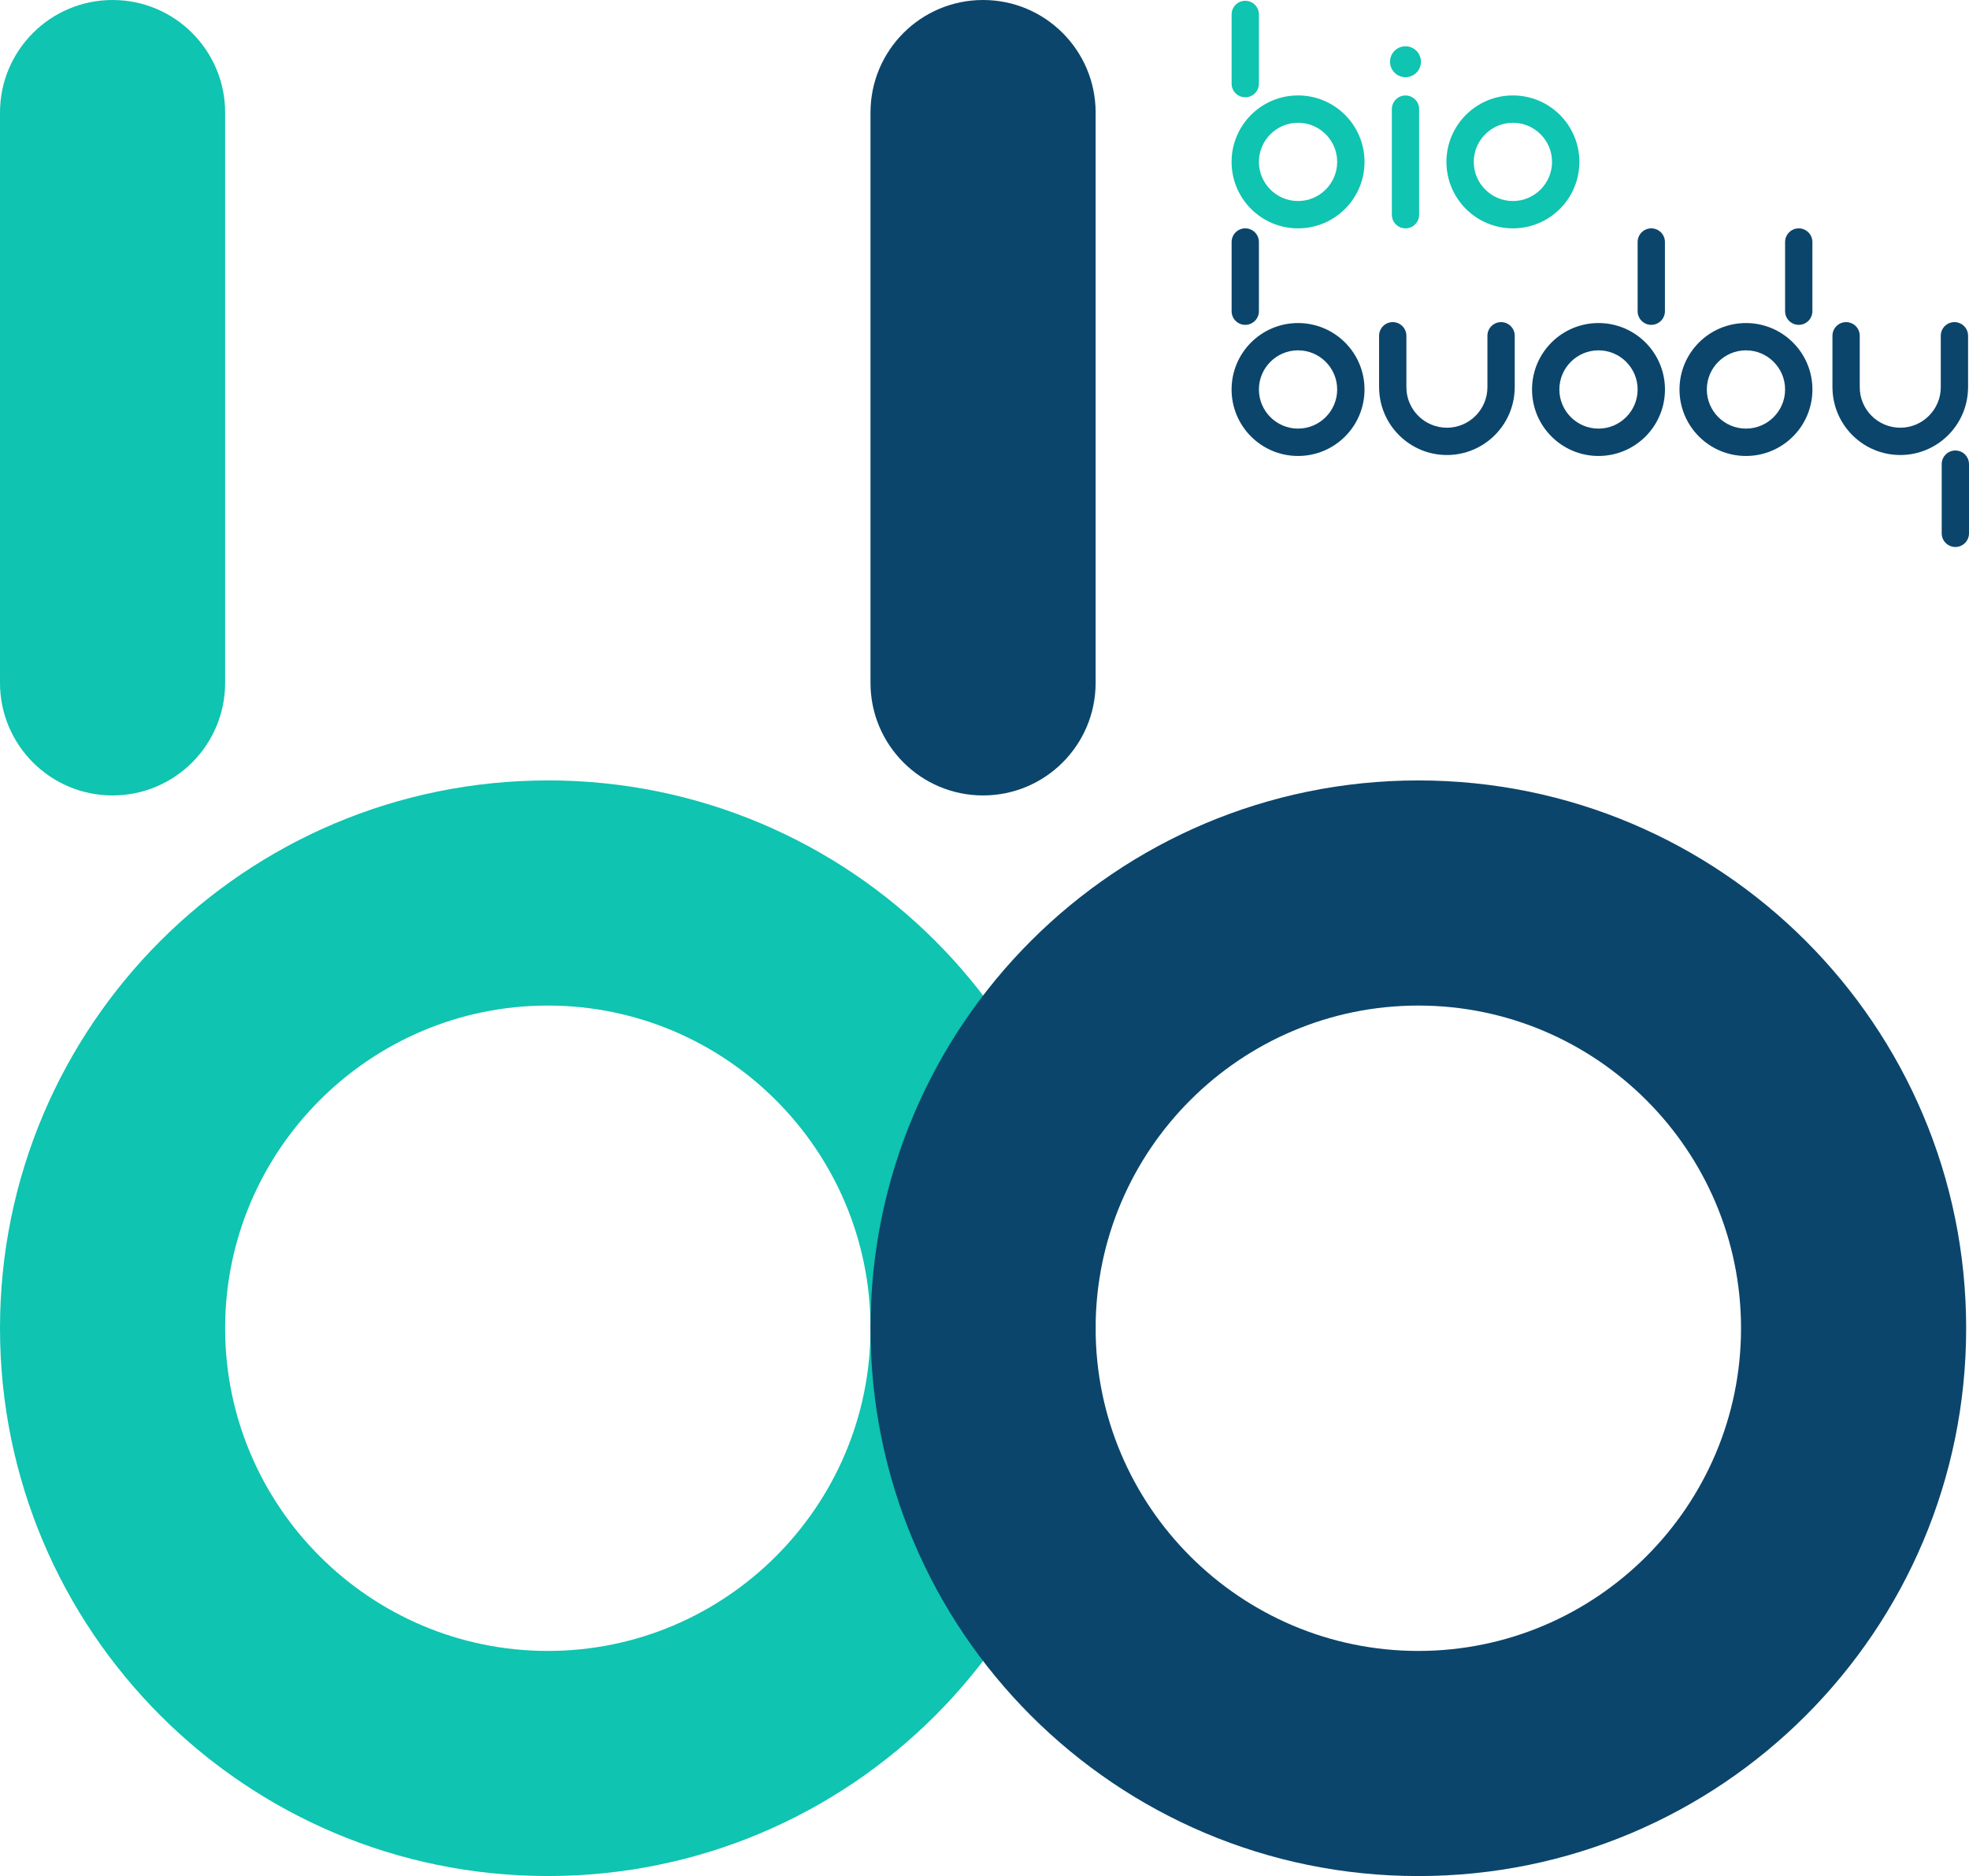 <?xml version="1.0" encoding="UTF-8"?>
<svg xmlns="http://www.w3.org/2000/svg" viewBox="0 0 553.97 527.83">
  <defs>
    <style>
      .cls-1 {
        isolation: isolate;
      }

      .cls-2 {
        mix-blend-mode: multiply;
      }

      .cls-3 {
        fill: #0fc4b0;
      }

      .cls-4 {
        fill: #0b456b;
      }
    </style>
  </defs>
  <g class="cls-1">
    <g id="Layer_1" data-name="Layer 1">
      <g>
        <g>
          <path class="cls-3" d="M154.13,282.92c50.06,0,90.79,40.73,90.79,90.79s-40.73,90.79-90.79,90.79-90.79-40.73-90.79-90.79,40.73-90.79,90.79-90.79M154.13,219.58C69,219.58,0,288.58,0,373.7s69,154.13,154.13,154.13,154.13-69,154.13-154.13-69-154.13-154.13-154.13h0Z"/>
          <path class="cls-3" d="M31.67,223.8c-17.49,0-31.67-14.18-31.67-31.67V31.67C0,14.18,14.18,0,31.67,0s31.67,14.18,31.67,31.67v160.46c0,17.49-14.18,31.67-31.67,31.67Z"/>
          <g class="cls-2">
            <path class="cls-4" d="M399.04,282.92c50.06,0,90.79,40.73,90.79,90.79s-40.73,90.79-90.79,90.79-90.79-40.73-90.79-90.79,40.73-90.79,90.79-90.79M399.04,219.58c-85.12,0-154.13,69-154.13,154.13s69,154.13,154.13,154.13,154.13-69,154.13-154.13-69-154.13-154.13-154.13h0Z"/>
          </g>
          <g class="cls-2">
            <path class="cls-4" d="M276.58,223.8c-17.49,0-31.67-14.18-31.67-31.67V31.67c0-17.49,14.18-31.67,31.67-31.67s31.67,14.18,31.67,31.67v160.46c0,17.49-14.18,31.67-31.67,31.67Z"/>
          </g>
        </g>
        <g>
          <path class="cls-3" d="M365.2,34.54c6.07,0,11.01,4.94,11.01,11.01s-4.94,11.01-11.01,11.01-11.01-4.94-11.01-11.01,4.94-11.01,11.01-11.01M365.2,26.85c-10.33,0-18.7,8.37-18.7,18.7s8.37,18.7,18.7,18.7,18.7-8.37,18.7-18.7-8.37-18.7-18.7-18.7h0Z"/>
          <path class="cls-3" d="M425.65,34.54c6.07,0,11.01,4.94,11.01,11.01s-4.94,11.01-11.01,11.01-11.01-4.94-11.01-11.01,4.94-11.01,11.01-11.01M425.65,26.85c-10.33,0-18.7,8.37-18.7,18.7s8.37,18.7,18.7,18.7,18.7-8.37,18.7-18.7-8.37-18.7-18.7-18.7h0Z"/>
          <path class="cls-3" d="M395.43,13.02c-2.4,0-4.35,1.95-4.35,4.35s1.95,4.35,4.35,4.35,4.35-1.95,4.35-4.35-1.95-4.35-4.35-4.35h0Z"/>
          <path class="cls-3" d="M350.35,27.37c-2.12,0-3.84-1.72-3.84-3.84V4.06c0-2.12,1.72-3.84,3.84-3.84s3.84,1.72,3.84,3.84v19.47c0,2.12-1.72,3.84-3.84,3.84Z"/>
          <g>
            <path class="cls-4" d="M365.2,98.57c6.07,0,11.01,4.94,11.01,11.01s-4.94,11.01-11.01,11.01-11.01-4.94-11.01-11.01,4.94-11.01,11.01-11.01M365.2,90.89c-10.33,0-18.7,8.37-18.7,18.7s8.37,18.7,18.7,18.7,18.7-8.37,18.7-18.7-8.37-18.7-18.7-18.7h0Z"/>
            <path class="cls-4" d="M350.35,91.4c-2.12,0-3.84-1.72-3.84-3.84v-19.47c0-2.12,1.72-3.84,3.84-3.84s3.84,1.72,3.84,3.84v19.47c0,2.12-1.72,3.84-3.84,3.84Z"/>
          </g>
          <g>
            <path class="cls-4" d="M491.22,98.57c6.07,0,11.01,4.94,11.01,11.01s-4.94,11.01-11.01,11.01-11.01-4.94-11.01-11.01,4.94-11.01,11.01-11.01M491.22,90.89c-10.33,0-18.7,8.37-18.7,18.7s8.37,18.7,18.7,18.7,18.7-8.37,18.7-18.7-8.37-18.7-18.7-18.7h0Z"/>
            <path class="cls-4" d="M506.07,91.4c-2.12,0-3.84-1.72-3.84-3.84v-19.47c0-2.12,1.72-3.84,3.84-3.84s3.84,1.72,3.84,3.84v19.47c0,2.12-1.72,3.84-3.84,3.84Z"/>
          </g>
          <path class="cls-3" d="M395.43,64.25c-2.12,0-3.84-1.72-3.84-3.84v-29.71c0-2.12,1.72-3.84,3.84-3.84s3.84,1.72,3.84,3.84v29.71c0,2.12-1.72,3.84-3.84,3.84Z"/>
          <g>
            <path class="cls-4" d="M449.73,98.57c6.07,0,11.01,4.94,11.01,11.01s-4.94,11.01-11.01,11.01-11.01-4.94-11.01-11.01,4.94-11.01,11.01-11.01M449.73,90.89c-10.33,0-18.7,8.37-18.7,18.7s8.37,18.7,18.7,18.7,18.7-8.37,18.7-18.7-8.37-18.7-18.7-18.7h0Z"/>
            <path class="cls-4" d="M464.58,91.4c-2.12,0-3.84-1.72-3.84-3.84v-19.47c0-2.12,1.72-3.84,3.84-3.84s3.84,1.72,3.84,3.84v19.47c0,2.12-1.72,3.84-3.84,3.84Z"/>
          </g>
          <path class="cls-4" d="M422.32,90.63c-2.12,0-3.84,1.72-3.84,3.84v14.47c0,6.28-5.11,11.4-11.4,11.4s-11.4-5.11-11.4-11.4v-14.47c0-2.12-1.72-3.84-3.84-3.84s-3.84,1.72-3.84,3.84v14.68s.01.05.01.07c.15,10.39,8.64,18.8,19.07,18.8s18.92-8.41,19.07-18.8c0-.02.01-.05.01-.07v-14.68c0-2.12-1.72-3.84-3.84-3.84Z"/>
          <g>
            <path class="cls-4" d="M550.13,153.9c-2.12,0-3.84-1.72-3.84-3.84v-19.47c0-2.12,1.72-3.84,3.84-3.84s3.84,1.72,3.84,3.84v19.47c0,2.12-1.72,3.84-3.84,3.84Z"/>
            <path class="cls-4" d="M549.87,90.63c-2.12,0-3.84,1.72-3.84,3.84v14.47c0,6.28-5.11,11.4-11.4,11.4s-11.4-5.11-11.4-11.4v-14.47c0-2.12-1.72-3.84-3.84-3.84s-3.84,1.72-3.84,3.84v14.68s.01.05.01.07c.15,10.39,8.64,18.8,19.07,18.8s18.92-8.41,19.07-18.8c0-.02.01-.05.01-.07v-14.68c0-2.12-1.72-3.84-3.84-3.84Z"/>
          </g>
        </g>
      </g>
    </g>
  </g>
</svg>